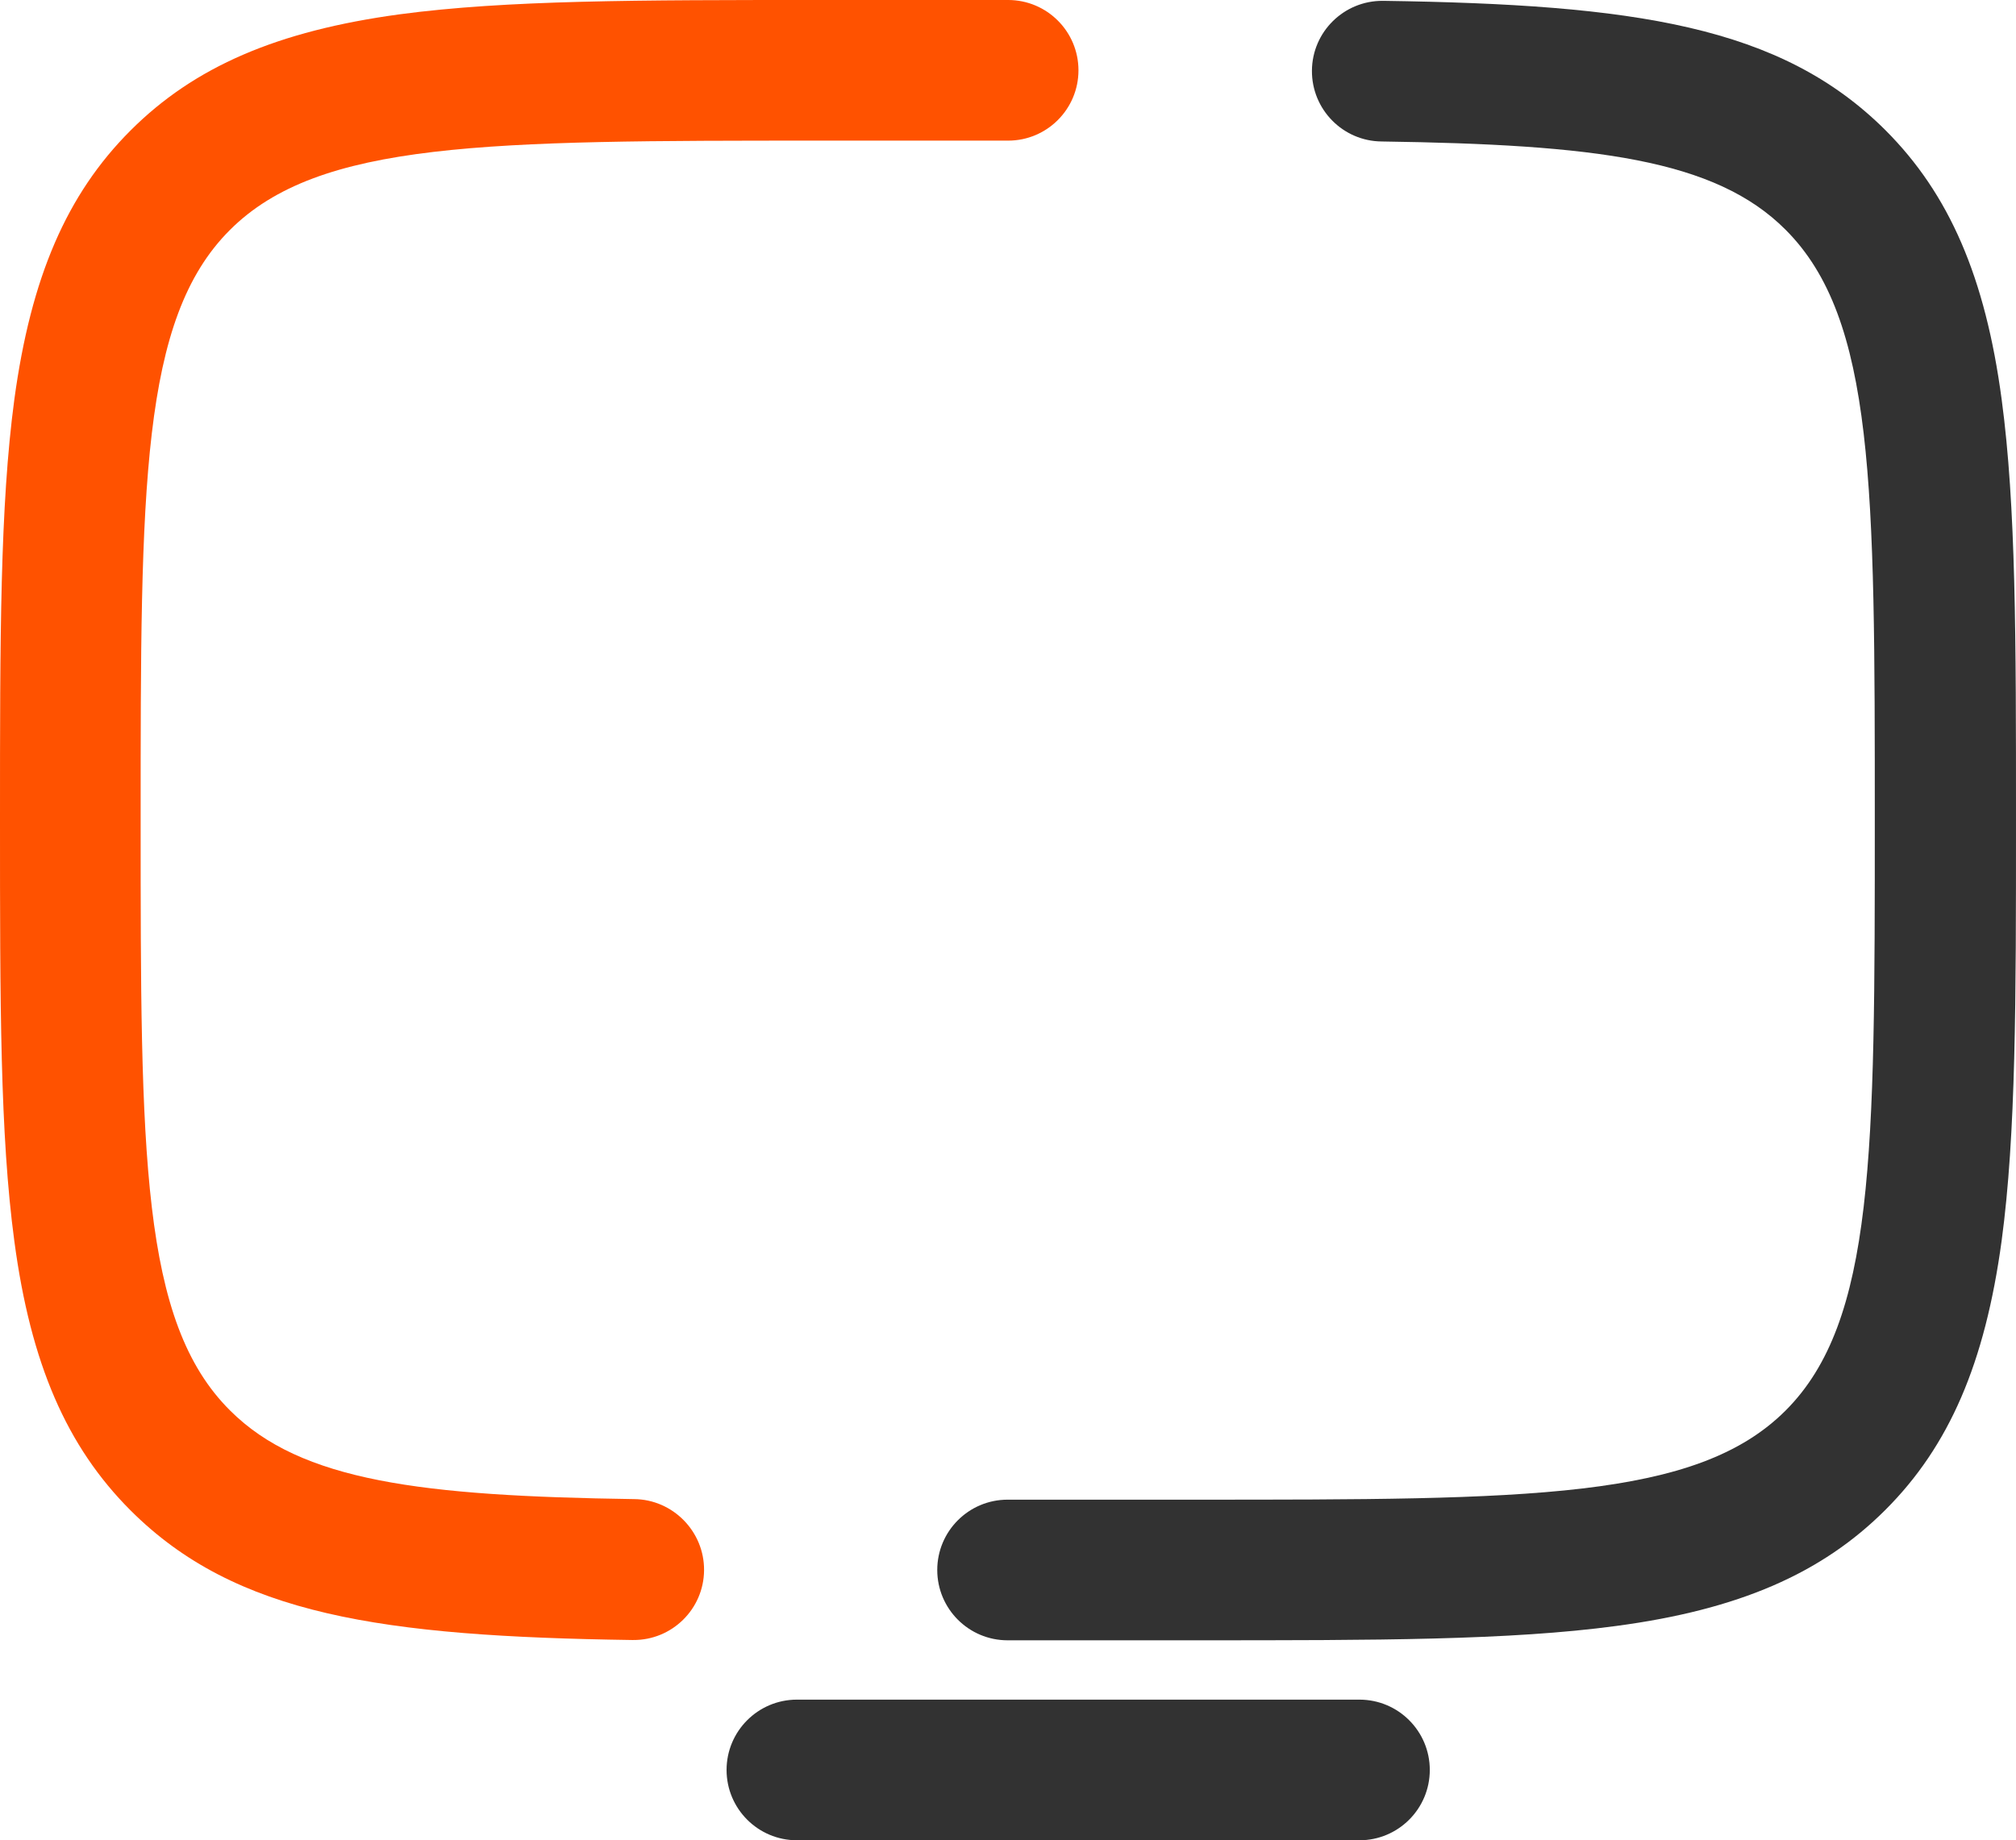 <?xml version="1.0" encoding="utf-8"?>
<!-- Generator: Adobe Illustrator 25.4.1, SVG Export Plug-In . SVG Version: 6.00 Build 0)  -->
<svg version="1.1" id="Слой_1" xmlns="http://www.w3.org/2000/svg" xmlns:xlink="http://www.w3.org/1999/xlink" x="0px" y="0px"
	 viewBox="0 0 716.7 654.3" style="enable-background:new 0 0 716.7 654.3;" xml:space="preserve">
<style type="text/css">
	.st0{fill:#FF5200;}
	.st1{fill:#323232;}
</style>
<g id="Слой_2_00000151501891771806991270000016047890520488202381_">
	<g id="Слой_1-2">
		<path class="st0" d="M225.4,533c-75.5-1.1-118.4-6.3-143.6-31.5C50,469.9,50,410.3,50,291.7s0-178.2,31.7-209.9S173,50,291.7,50
			h66.7c13.8,0,25-11.2,25-25s-11.2-25-25-25h-66.7C226.8,0,180,0,142,5.1C98.6,11,69.1,23.7,46.4,46.4S11,98.6,5.1,142
			C0,180,0,226.8,0,291.7s0,111.7,5.1,149.6c5.8,43.5,18.6,73,41.3,95.7c37.3,37.3,89.3,44.8,178.3,46.1h0.4
			c13.8,0.1,25.1-11,25.2-24.8S239.2,533.1,225.4,533L225.4,533z"/>
		<path class="st1" d="M711.6,142c-5.8-43.4-18.6-73-41.3-95.7C633,9.1,581,1.6,492,0.3h-0.4c-13.8-0.1-25.1,11-25.2,24.8
			s11,25.1,24.8,25.2l0,0c75.5,1.1,118.5,6.2,143.6,31.4c31.7,31.7,31.7,91.3,31.7,209.9s0,178.2-31.7,209.9s-91.3,31.7-209.9,31.7
			h-66.7c-13.8,0-25,11.2-25,25s11.2,25,25,25H425c64.8,0,111.7,0,149.6-5.1c43.5-5.8,73-18.6,95.7-41.3s35.4-52.2,41.3-95.7
			c5.1-38,5.1-84.8,5.1-149.6S716.7,180,711.6,142z"/>
		<path class="st1" d="M508.3,629.3c0-13.8-11.2-25-25-25l0,0h-200c-13.8,0-25,11.2-25,25s11.2,25,25,25h200
			C497.1,654.3,508.3,643.1,508.3,629.3z"/>
	</g>
</g>
</svg>
